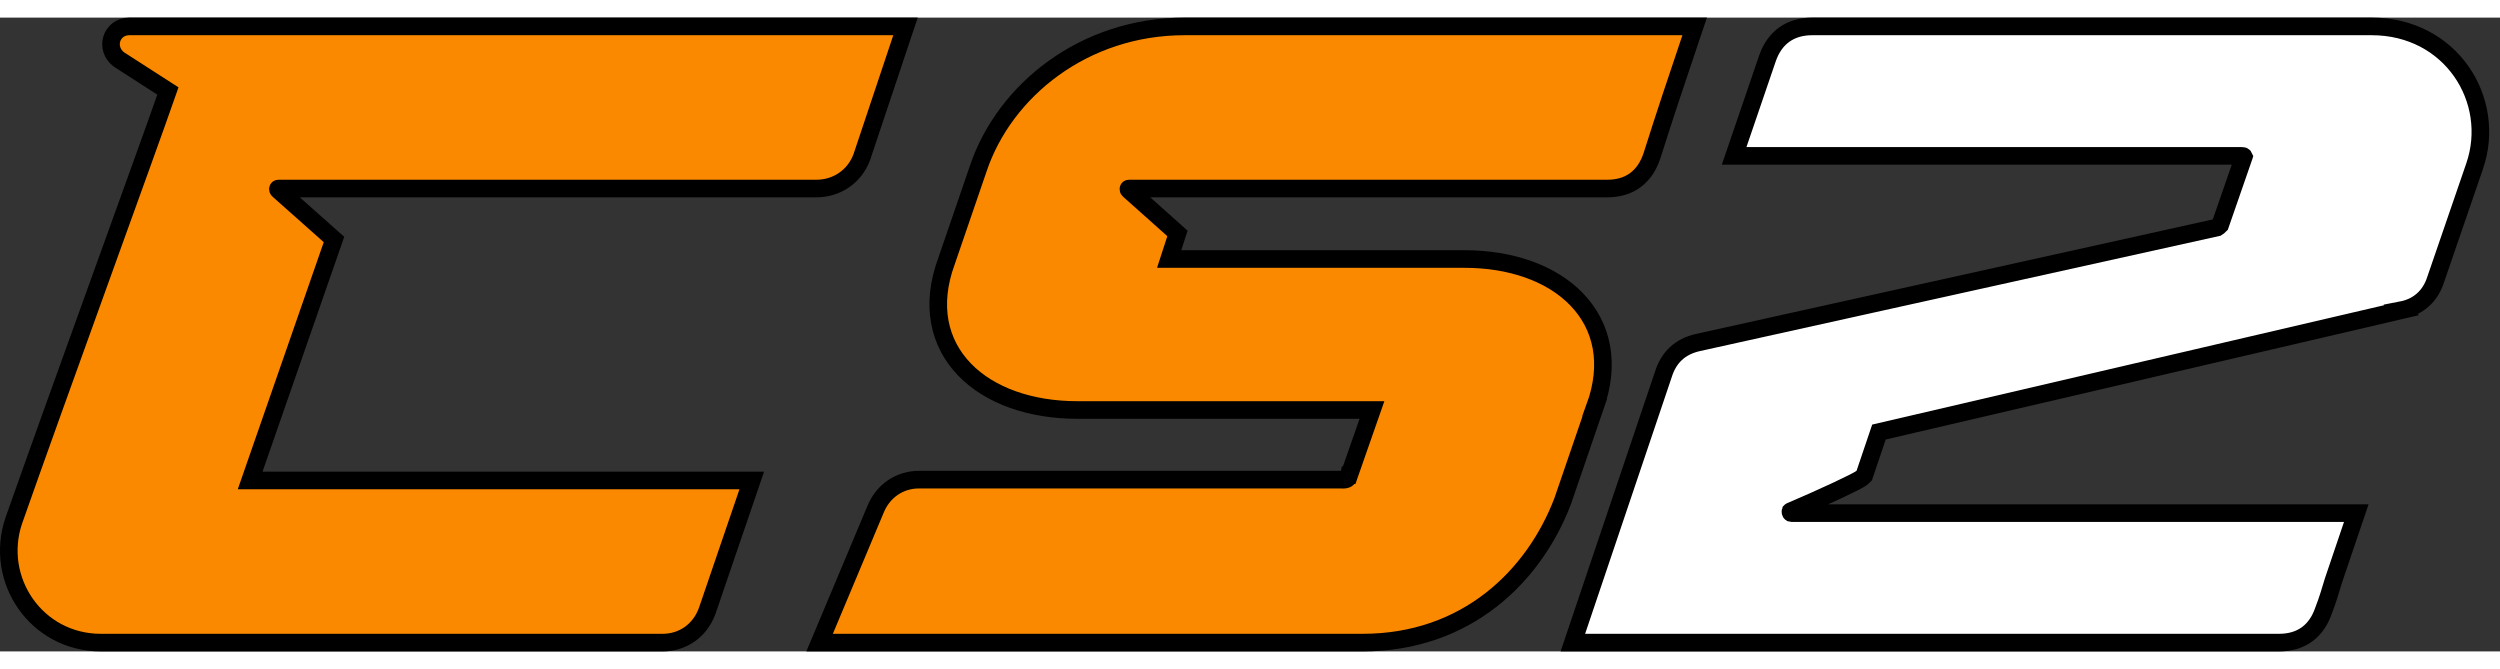 <svg width="142" height="38" viewBox="0 0 142 36" fill="none" xmlns="http://www.w3.org/2000/svg">
<rect x="0" y="0" width="142" height="36" fill="#333333" stroke="none"/>
<path d="M51.434 0.5L51.213 1.158L48.955 7.91L48.949 7.926C48.529 9.054 47.501 9.709 46.37 9.709H15.835C15.817 9.709 15.807 9.711 15.802 9.713C15.797 9.714 15.795 9.715 15.794 9.716C15.793 9.716 15.791 9.719 15.788 9.727C15.785 9.735 15.784 9.745 15.787 9.757C15.788 9.762 15.791 9.768 15.796 9.775L15.819 9.802L15.824 9.807L18.721 12.381L18.971 12.602L18.86 12.919L14.208 26.291H42.7L42.474 26.953L40.167 33.704L40.162 33.718C39.746 34.834 38.776 35.5 37.632 35.5H5.723C2.082 35.5 -0.356 31.949 0.781 28.574L0.784 28.568C3.393 21.153 8.265 7.821 9.538 4.169L6.777 2.392L6.76 2.381L6.743 2.368C6.363 2.076 6.225 1.619 6.35 1.212C6.476 0.8 6.854 0.5 7.343 0.5H51.434ZM96.258 0.5L96.035 1.159C95.201 3.636 94.613 5.381 93.829 7.854L93.826 7.862C93.63 8.446 93.319 8.919 92.872 9.243C92.424 9.567 91.885 9.709 91.29 9.709H64.144C64.125 9.709 64.114 9.711 64.109 9.713C64.105 9.714 64.102 9.715 64.102 9.716C64.101 9.716 64.098 9.719 64.096 9.727C64.093 9.735 64.092 9.745 64.095 9.757C64.097 9.766 64.105 9.782 64.127 9.802L64.133 9.807L66.637 12.041L66.879 12.258L66.779 12.568L66.409 13.709C66.422 13.709 66.436 13.712 66.45 13.712H83.19C85.809 13.712 88.117 14.515 89.552 16.001C91.01 17.512 91.497 19.657 90.584 22.145L90.585 22.145L88.769 27.439L88.767 27.447L88.764 27.455C87.136 31.733 83.294 35.5 77.397 35.5H46.553L46.845 34.807L49.74 27.909C50.157 26.909 51.068 26.243 52.214 26.243H76.144L76.166 26.245C76.374 26.264 76.464 26.228 76.5 26.206C76.53 26.187 76.582 26.143 76.63 26L76.631 25.995H76.632L77.927 22.29C77.915 22.29 77.902 22.288 77.889 22.288H61.198C58.556 22.288 56.236 21.486 54.795 20C53.329 18.489 52.841 16.342 53.754 13.854L55.57 8.561C57.063 4.134 61.572 0.5 67.285 0.5H96.258Z" fill="#FB8900" stroke="black"/>
<path d="M134.716 0.5C139.207 0.5 141.849 4.679 140.559 8.438L138.342 14.889C138.041 15.823 137.364 16.434 136.405 16.618L136.406 16.619L106.725 23.54L105.928 25.896L105.89 26.009L105.805 26.093C105.757 26.14 105.704 26.174 105.678 26.191C105.643 26.214 105.605 26.237 105.564 26.26C105.483 26.306 105.379 26.361 105.259 26.422C105.018 26.544 104.695 26.7 104.323 26.874C103.581 27.221 102.631 27.646 101.718 28.035L101.699 28.047L101.698 28.048C101.697 28.051 101.693 28.066 101.698 28.09C101.704 28.114 101.715 28.13 101.724 28.137C101.727 28.14 101.73 28.141 101.733 28.143C101.736 28.144 101.745 28.146 101.76 28.146H133.837L133.613 28.807L132.529 32.008C132.386 32.477 132.232 33.032 131.979 33.679C131.782 34.252 131.473 34.717 131.03 35.036C130.582 35.359 130.042 35.5 129.445 35.5H89.339L89.561 34.84L94.487 20.241C94.631 19.793 94.855 19.4 95.186 19.09C95.519 18.777 95.936 18.572 96.425 18.459L96.43 18.458L125.943 11.919C125.953 11.913 125.972 11.901 126 11.878C126.033 11.851 126.066 11.816 126.106 11.777L127.445 7.917L127.452 7.899L127.453 7.896C127.452 7.894 127.451 7.892 127.45 7.891C127.434 7.869 127.406 7.854 127.376 7.854H98.499L98.725 7.192L100.399 2.293L100.401 2.287C100.601 1.727 100.915 1.269 101.361 0.955C101.808 0.641 102.345 0.5 102.941 0.5H134.716Z" fill="white" stroke="black"/>
</svg>

